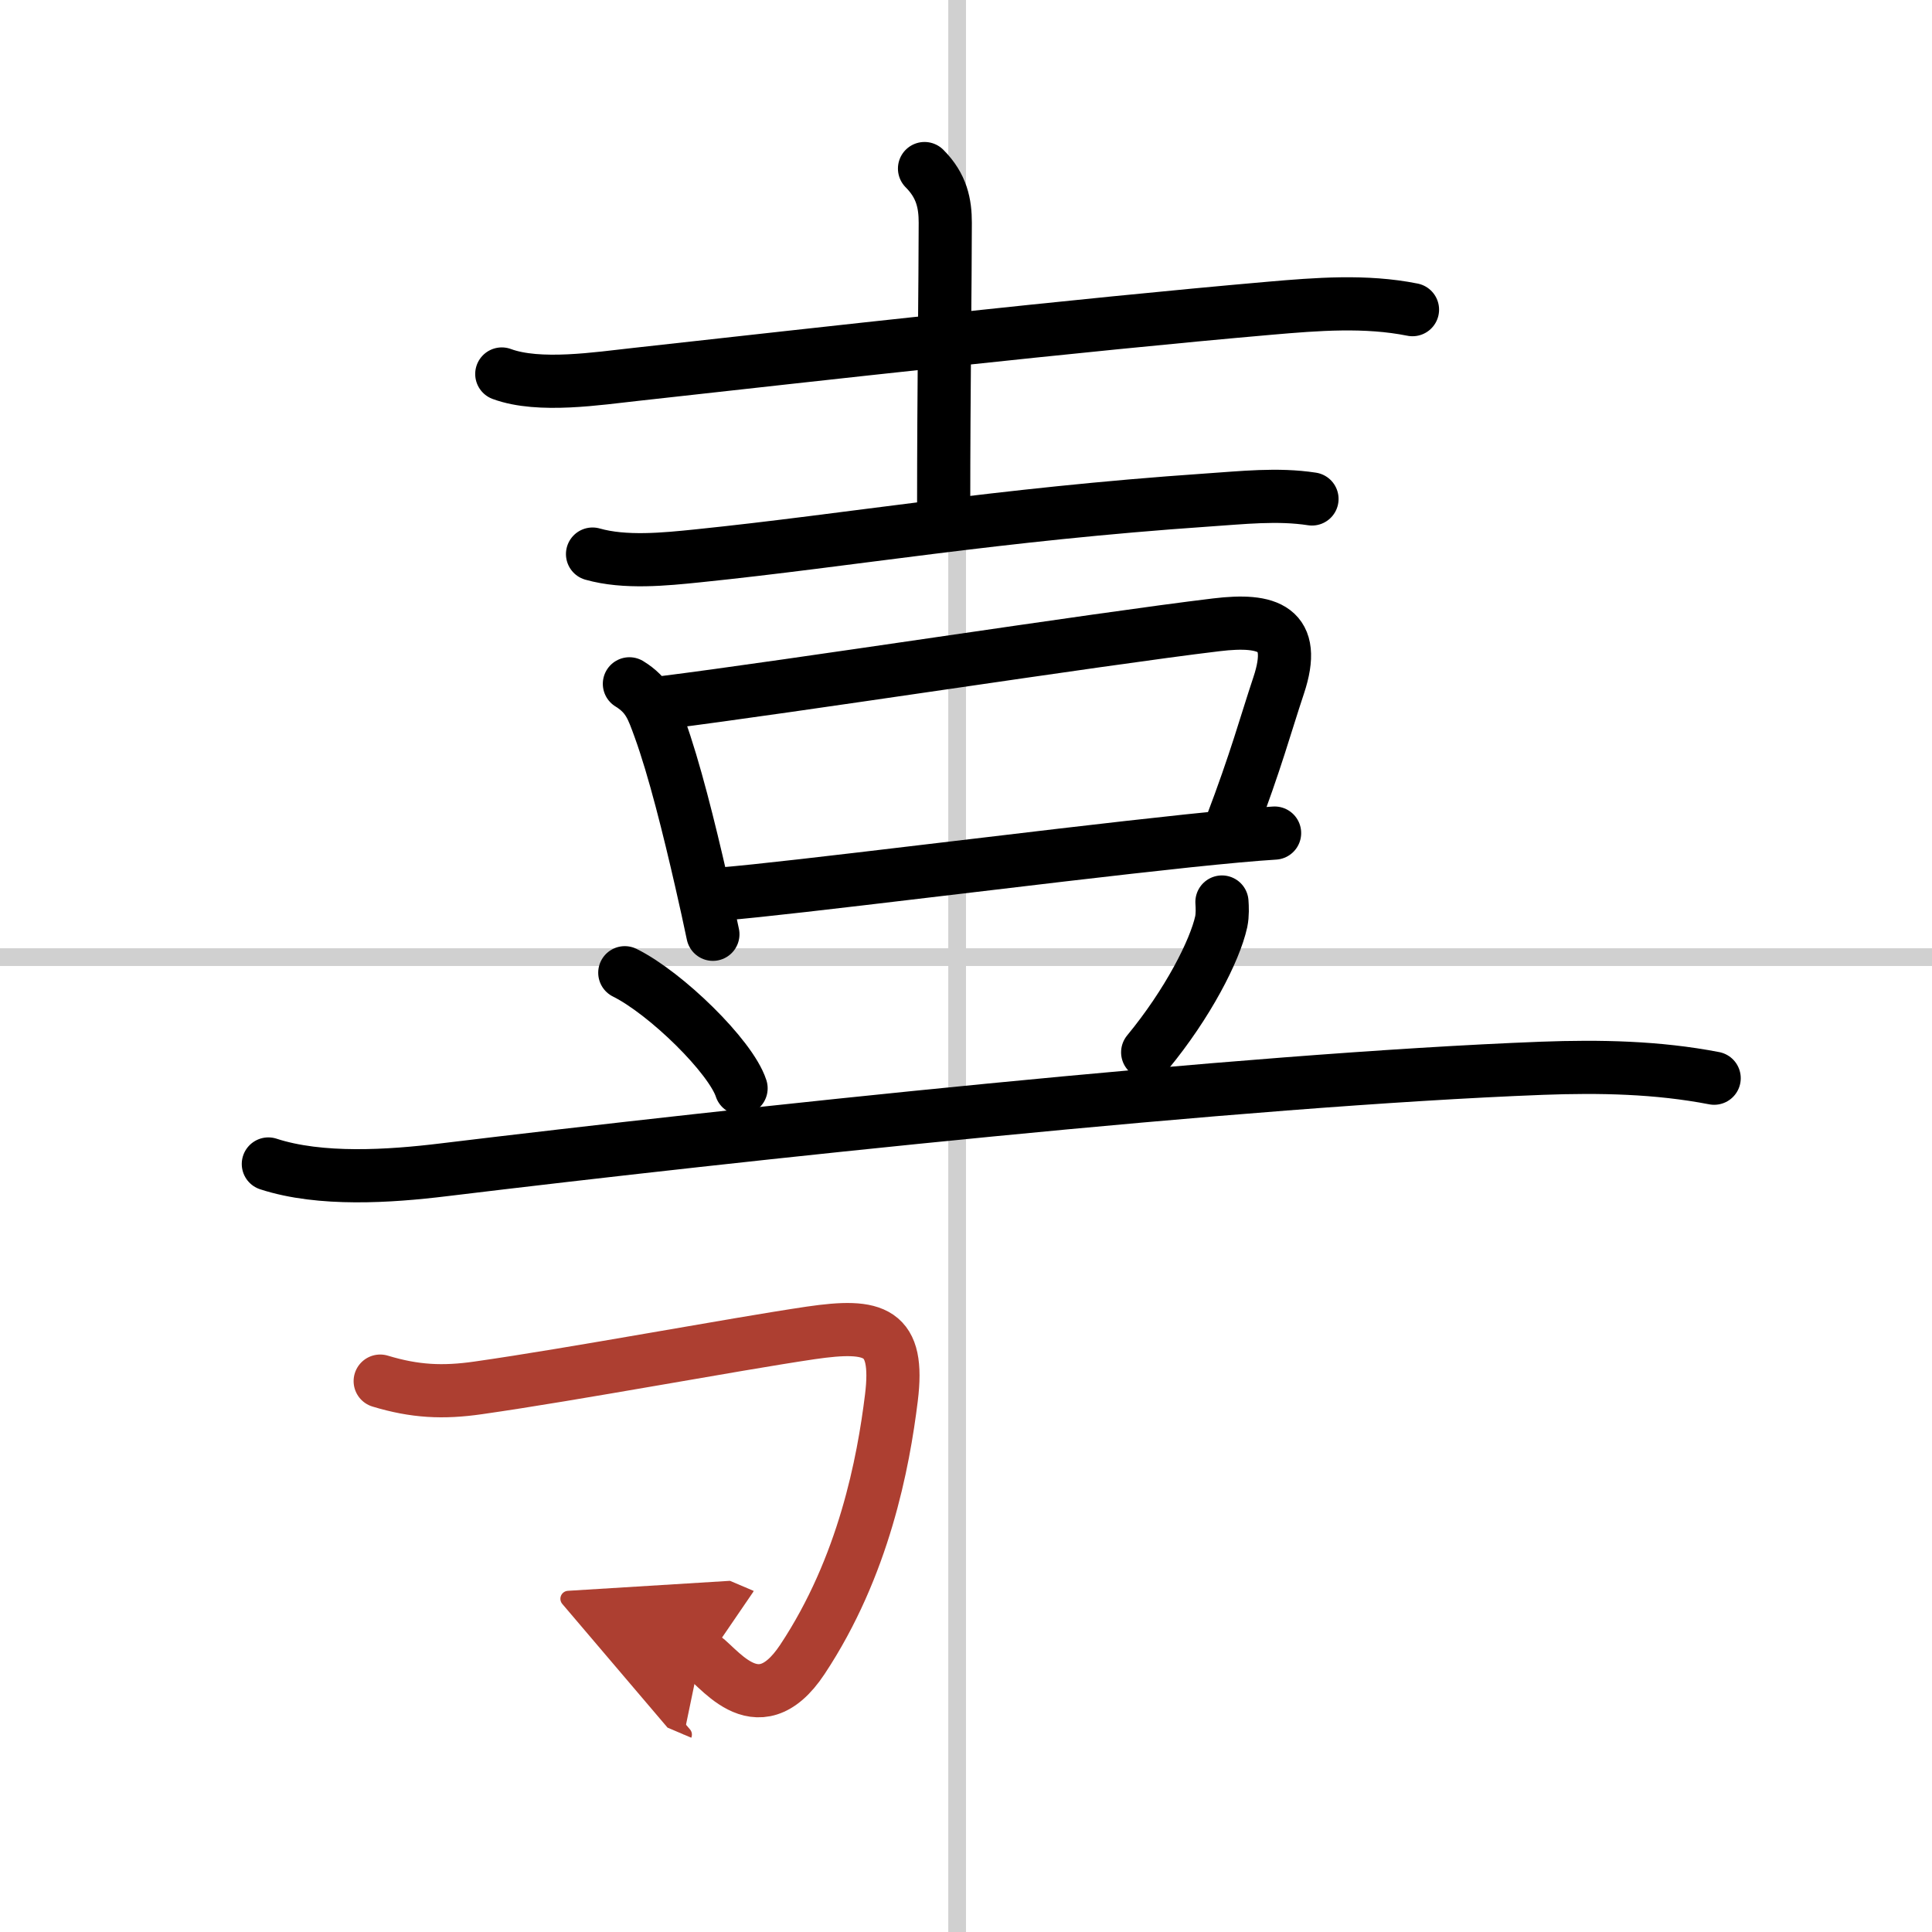 <svg width="400" height="400" viewBox="0 0 109 109" xmlns="http://www.w3.org/2000/svg"><defs><marker id="a" markerWidth="4" orient="auto" refX="1" refY="5" viewBox="0 0 10 10"><polyline points="0 0 10 5 0 10 1 5" fill="#ad3f31" stroke="#ad3f31"/></marker></defs><g fill="none" stroke="#000" stroke-linecap="round" stroke-linejoin="round" stroke-width="3"><rect width="100%" height="100%" fill="#fff" stroke="#fff"/><line x1="54" x2="54" y2="109" stroke="#d0d0d0" stroke-width="1"/><line x2="109" y1="54" y2="54" stroke="#d0d0d0" stroke-width="1"/><path d="m28.31 21.1c2.11 0.78 5.45 0.25 7.58 0.02 10.37-1.15 24.86-2.78 35.75-3.73 2.65-0.23 5.41-0.45 8.05 0.08"/><path d="m52.16 9.51c0.98 0.98 1.17 1.99 1.17 3.06 0 3.16-0.09 9.6-0.09 15.93"/><path d="m33.43 31.26c1.83 0.52 4.09 0.29 5.94 0.1 8.58-0.88 16.81-2.33 28.75-3.15 1.95-0.13 3.95-0.36 5.9-0.06"/><path d="m35.51 38.58c1.07 0.66 1.3 1.39 1.71 2.51 0.82 2.26 1.66 5.65 2.34 8.62 0.25 1.08 0.47 2.1 0.66 3"/><path d="m37.5 39.63c6.95-0.87 24.37-3.57 31.13-4.38 2.91-0.35 4.59 0.18 3.51 3.42-0.76 2.28-1.26 4.2-2.69 7.96"/><path d="m40.79 50.43c3.81-0.3 17.81-2.1 26.23-2.99 2.02-0.21 3.73-0.37 4.89-0.44"/><path d="m35.25 54.88c2.32 1.15 5.98 4.73 6.56 6.52"/><path d="m68.94 50.89c0.02 0.28 0.04 0.72-0.04 1.11-0.36 1.64-1.89 4.63-4.15 7.37"/><path d="m15.14 65.67c2.94 0.96 6.85 0.7 9.88 0.33 16.6-2.01 45.02-5.08 61.98-5.73 3.25-0.12 6.5-0.06 9.71 0.56"/><path d="m21.45 77.92c1.95 0.59 3.53 0.67 5.54 0.38 5.47-0.78 14.24-2.43 18.75-3.1 3.64-0.53 5.02-0.12 4.55 3.67-0.45 3.64-1.54 9.5-5.02 14.75-2.61 3.94-4.88 0.12-5.75-0.25" marker-end="url(#a)" stroke="#ad3f31"/></g></svg>
